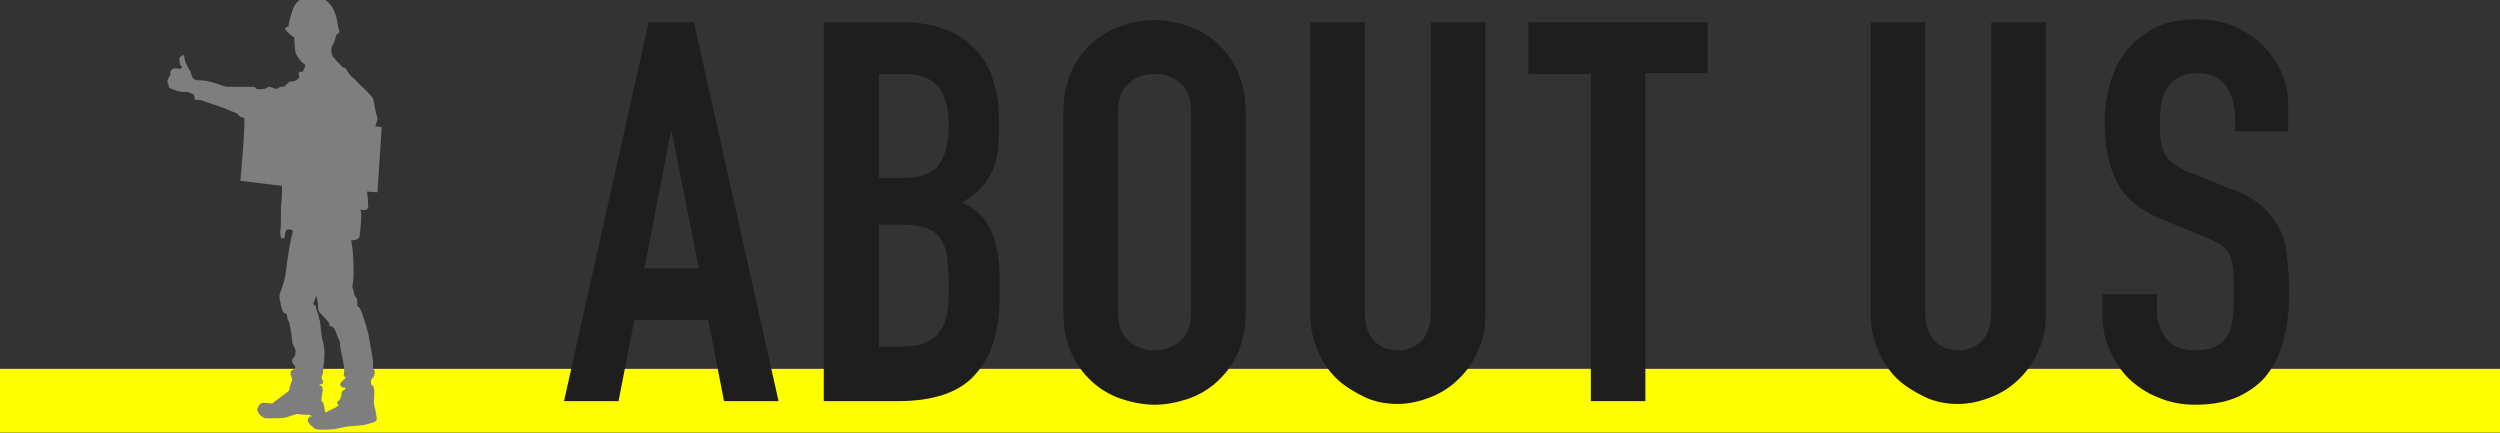 <?xml version="1.0" encoding="utf-8"?>
<!-- Generator: Adobe Illustrator 23.1.1, SVG Export Plug-In . SVG Version: 6.00 Build 0)  -->
<svg version="1.1" id="レイヤー_1" xmlns="http://www.w3.org/2000/svg" xmlns:xlink="http://www.w3.org/1999/xlink" x="0px"
	 y="0px" viewBox="0 0 348.4 60.4" style="enable-background:new 0 0 348.4 60.4;" xml:space="preserve">
<rect x="0" y="0" width="348.4" height="60.4" fill="#333333" stroke="none"/>
<style type="text/css">
	.st0{fill:#FFFF00;}
	.st1{fill:#1E1E1E;}
	.st2{fill:#7E7E7E;}
</style>
<rect y="51.4" class="st0" width="348.4" height="8.9"/>
<g>
	<g>
		<path class="st1" d="M90.4,3.1h6.3l11.8,52.8h-7.6l-2.2-11.3H88.4l-2.2,11.3h-7.6L90.4,3.1z M93.6,18.3h-0.1l-3.7,19.1h7.6
			L93.6,18.3z"/>
		<path class="st1" d="M114.8,3.1h11c2.4,0,4.5,0.4,6.2,1.1c1.7,0.7,3.1,1.7,4.2,3c1.1,1.2,1.9,2.7,2.3,4.3c0.5,1.6,0.7,3.3,0.7,5
			v1.9c0,1.4-0.1,2.6-0.3,3.6c-0.2,1-0.6,1.9-1,2.6c-0.4,0.7-1,1.4-1.6,2c-0.6,0.6-1.4,1.1-2.2,1.6c1.8,0.8,3.1,2.1,3.9,3.7
			c0.8,1.7,1.3,3.9,1.3,6.6v3c0,4.6-1.1,8.2-3.4,10.7c-2.2,2.5-5.8,3.7-10.8,3.7h-10.3V3.1z M122.4,24.8h3.4c2.5,0,4.2-0.6,5.1-1.9
			c0.9-1.3,1.3-3.1,1.3-5.5c0-2.4-0.5-4.2-1.4-5.3c-1-1.2-2.7-1.8-5.2-1.8h-3.1V24.8z M122.4,48.3h3.3c1.5,0,2.7-0.2,3.6-0.7
			c0.9-0.4,1.5-1.1,2-1.9c0.4-0.8,0.7-1.7,0.8-2.8c0.1-1.1,0.1-2.3,0.1-3.6c0-1.3-0.1-2.5-0.2-3.5c-0.1-1-0.5-1.8-0.9-2.5
			c-0.5-0.7-1.1-1.2-2-1.5c-0.8-0.3-2-0.5-3.3-0.5h-3.3V48.3z"/>
		<path class="st1" d="M148.2,15.6c0-2.1,0.4-4,1.1-5.6c0.7-1.6,1.7-3,2.9-4c1.2-1.1,2.6-1.9,4.1-2.4c1.5-0.5,3-0.8,4.6-0.8
			c1.5,0,3.1,0.3,4.6,0.8c1.5,0.5,2.9,1.3,4.1,2.4c1.2,1.1,2.2,2.4,2.9,4c0.7,1.6,1.1,3.5,1.1,5.6v27.9c0,2.2-0.4,4.1-1.1,5.7
			c-0.7,1.6-1.7,2.9-2.9,4c-1.2,1.1-2.6,1.9-4.1,2.4c-1.5,0.5-3,0.8-4.6,0.8c-1.5,0-3.1-0.3-4.6-0.8c-1.5-0.5-2.9-1.3-4.1-2.4
			c-1.2-1.1-2.2-2.4-2.9-4c-0.7-1.6-1.1-3.5-1.1-5.7V15.6z M155.8,43.5c0,1.8,0.5,3.2,1.5,4c1,0.9,2.2,1.3,3.6,1.3
			c1.4,0,2.6-0.4,3.6-1.3c1-0.9,1.5-2.2,1.5-4V15.6c0-1.8-0.5-3.2-1.5-4c-1-0.9-2.2-1.3-3.6-1.3c-1.4,0-2.6,0.4-3.6,1.3
			c-1,0.9-1.5,2.2-1.5,4V43.5z"/>
		<path class="st1" d="M207,44c0,1.7-0.3,3.3-1,4.8c-0.6,1.5-1.5,2.8-2.6,3.9c-1.1,1.1-2.4,2-3.9,2.6c-1.5,0.6-3.1,1-4.7,1
			s-3.3-0.3-4.7-1s-2.8-1.5-3.9-2.6c-1.1-1.1-2-2.4-2.6-3.9c-0.6-1.5-1-3.1-1-4.8V3.1h7.6v40.2c0,1.9,0.4,3.3,1.3,4.2s2,1.3,3.3,1.3
			s2.4-0.4,3.3-1.3c0.9-0.9,1.3-2.3,1.3-4.2V3.1h7.6V44z"/>
		<path class="st1" d="M221.7,10.3h-8.7V3.1H238v7.1h-8.7v45.7h-7.6V10.3z"/>
		<path class="st1" d="M285.1,44c0,1.7-0.3,3.3-1,4.8c-0.6,1.5-1.5,2.8-2.6,3.9c-1.1,1.1-2.4,2-3.9,2.6c-1.5,0.6-3.1,1-4.7,1
			s-3.3-0.3-4.7-1s-2.8-1.5-3.9-2.6c-1.1-1.1-2-2.4-2.6-3.9c-0.6-1.5-1-3.1-1-4.8V3.1h7.6v40.2c0,1.9,0.4,3.3,1.3,4.2s2,1.3,3.3,1.3
			s2.4-0.4,3.3-1.3c0.9-0.9,1.3-2.3,1.3-4.2V3.1h7.6V44z"/>
		<path class="st1" d="M319.1,18.3h-7.6v-1.7c0-1.7-0.4-3.2-1.2-4.5s-2.2-1.9-4.1-1.9c-1,0-1.9,0.2-2.6,0.6
			c-0.7,0.4-1.2,0.9-1.6,1.5c-0.4,0.6-0.6,1.3-0.8,2.1c-0.1,0.8-0.2,1.7-0.2,2.6c0,1,0,1.9,0.1,2.6c0.1,0.7,0.3,1.3,0.6,1.9
			c0.3,0.5,0.7,1,1.3,1.4c0.6,0.4,1.3,0.8,2.3,1.2l5.8,2.3c1.7,0.6,3,1.4,4.1,2.3c1,0.9,1.8,1.9,2.4,3c0.6,1.2,1,2.5,1.1,4
			c0.2,1.5,0.3,3.2,0.3,5.2c0,2.2-0.2,4.3-0.7,6.2c-0.4,1.9-1.2,3.5-2.2,4.9c-1,1.4-2.4,2.4-4,3.2c-1.7,0.8-3.7,1.2-6.2,1.2
			c-1.8,0-3.5-0.3-5.1-1c-1.6-0.6-2.9-1.5-4.1-2.6c-1.1-1.1-2-2.4-2.7-4c-0.7-1.5-1-3.2-1-5V41h7.6v2.4c0,1.4,0.4,2.6,1.2,3.7
			c0.8,1.1,2.2,1.7,4.1,1.7c1.3,0,2.3-0.2,3-0.6c0.7-0.4,1.3-0.9,1.6-1.6c0.4-0.7,0.6-1.5,0.7-2.5c0.1-1,0.1-2.1,0.1-3.3
			c0-1.4,0-2.5-0.1-3.4c-0.1-0.9-0.3-1.6-0.6-2.1c-0.3-0.5-0.8-1-1.3-1.3c-0.6-0.3-1.3-0.7-2.3-1.1l-5.4-2.2
			c-3.3-1.3-5.4-3.1-6.6-5.3c-1.1-2.2-1.7-5-1.7-8.3c0-2,0.3-3.9,0.8-5.6c0.5-1.8,1.3-3.3,2.4-4.6c1.1-1.3,2.4-2.3,4-3.1
			c1.6-0.8,3.5-1.1,5.7-1.1c1.9,0,3.6,0.3,5.2,1c1.6,0.7,2.9,1.6,4,2.7c1.1,1.1,2,2.4,2.6,3.8c0.6,1.4,0.9,2.9,0.9,4.3V18.3z"/>
	</g>
</g>
<path class="st2" d="M23.5,11.7c0,0-0.1,0.4,0.2,0.6c0,0,1.5,0.7,2.3,0.5c0,0,0.8,0.2,1,0.4c0.2,0.3,0.1,0.7,0.1,0.7s0.7,0,1.1,0.1
	c0.4,0.2,1.4,0.5,2,0.7c0.6,0.2,1.1,0.4,1.6,0.6c0.5,0.3,1,0.3,1.3,0.6c0.3,0.4,0.6,0.5,0.9,0.5c0.3,0-0.5,8.8-0.5,8.8l5.8,0.7
	c0,0,0,1.9-0.1,2.5c-0.1,0.7,0,3.1-0.1,3.5c-0.1,0.5,0,0.7,0,1c0,0.3,0.4,0.4,0.5,0.3c0.1-0.1,0.1-0.6,0.2-0.9
	c0.1-0.3,0.4-0.4,0.7-0.3c0.3,0.1,0.4,0.2,0.2,0.7c-0.2,0.5-0.7,3.8-0.8,4.7c-0.1,0.9-0.2,1.5-0.5,2.4c-0.2,0.8-0.6,1.1-0.4,2
	c0.2,0.9,0.3,1.6,0.6,1.8c0.3,0.2,0.4,0.1,0.4,0.4c0,0.4,0.2,0.7,0.2,0.7l0.1,0.2c0,0,0.2,0.9,0.3,1.6c0.1,0.7,0.1,1.2,0.2,1.5
	c0.2,0.4,0.4,0.7,0.4,1c-0.1,0.3,0,0.6-0.2,0.7c-0.2,0.2-0.4,0.6-0.2,0.9c0.1,0.3,0.5,0.4,0.3,0.7c-0.3,0.4-0.6,0.2-0.6,0.7
	c0,0.5,0.2,0.5,0.2,0.9c0,0.3-0.1,0.2-0.2,0.7c-0.2,0.5-0.1,0.6-0.2,0.8c-0.1,0.2-2,1.5-2.2,1.7c-0.1,0.2-0.3,0.1-0.6,0.1
	c-0.3,0-1.1-0.3-1.4,0.3c-0.3,0.6-0.3,0.4-0.2,0.8c0.2,0.5,0.7,1,1.3,1c0.7,0,2.2,0,2.6-0.1c0.4-0.1,1.5-0.6,1.8-0.5
	c0.3,0.1,1,0.1,1.3,0.1c0.3,0,0.6,0.2,0.6,0.2s-0.5,0-0.6,0.5c-0.1,0.5,0.9,1.2,1.1,1.3c0.2,0.1,1.9,0.1,2.6,0
	c0.7-0.1,1.1-0.3,2.3-0.4c1.2-0.1,1.6-0.1,2.3-0.3c0.7-0.2,1.3-0.3,1.3-0.7c0-0.4-0.1-0.7-0.2-1.3c-0.1-0.5-0.2-0.7-0.2-1
	c0-0.3,0.2-2-0.1-2.3c-0.3-0.3-0.2,0-0.3-0.4c0-0.4,0-0.5,0.3-0.8c0.3-0.4,0.3-0.9,0.1-1.1c-0.2-0.2-0.1-0.3-0.1-0.9
	c0-0.6-0.7-4.2-0.7-4.2s-0.8-3-1.2-3.5c-0.4-0.4-0.3-0.1-0.3-0.7c0-0.6-0.1-0.7-0.3-0.9c-0.2-0.2-0.1-0.3-0.2-0.7
	c-0.1-0.4-0.3-0.4-0.1-1.3c0.2-0.9,0-5.3-0.3-5.8c0,0,1.1,0,1.2-0.5c0.1-0.5,0.4-3.6,0.1-3.8c0,0,0.7,0.2,1-0.1
	c0.3-0.3,0.1-0.2,0.1-0.2s0-2-0.2-2.2l1.5,0.1l0.6-9.1l-0.9-0.1c0,0,0.4-1,0.3-1.2c-0.1-0.2-0.2-0.7-0.3-1.1
	c-0.1-0.4-0.2-1.2-0.3-1.5c-0.1-0.3-0.6-0.8-1.1-1.3c-0.5-0.4-1.2-1.2-1.5-1.5c-0.4-0.3-0.4-0.3-0.8-0.8c-0.4-0.5-0.4-0.8-0.7-0.8
	c-0.3,0-0.4-0.4-0.8-0.7c-0.4-0.4-0.4-0.5-0.5-0.6c-0.2-0.1-0.4-0.6-0.4-0.6s-0.1-0.9,0.1-1.1c0.2-0.3,0.6-1.4,0.5-1.5
	c0,0,0.6-0.3,0.5-0.6l-0.2-0.6c0,0-0.2-4.1-3.3-4.2c0,0-2.2-0.2-2.9,1.6c0,0-0.7,1.8-0.7,2.6c0,0-0.9,0.1-0.2,0.7
	c0,0,0.6,0.6,0.8,0.7c0.2,0.1,0.2,0.1,0.2,0.1s0.1,1.9,0.2,2.2c0.1,0.3,0.6,1,0.8,1.2c0.2,0.2,0.4,0.3,0.5,0.4
	c0,0.1,0.1,0.3-0.1,0.5c-0.2,0.3,0,0.4-0.3,0.5c-0.3,0.1-0.3-0.2-0.4,0.1c-0.2,0.3,0,0.3,0,0.6c-0.1,0.3-0.2,0.4-0.7,0.6
	c-0.5,0.2-0.4-0.2-0.9,0.3c-0.4,0.4-0.5,0.5-0.8,0.5c-0.3,0-0.2-0.1-0.5,0.2c-0.3,0.2-0.8-0.1-1.2-0.2c-0.4,0-0.4,0.2-0.8,0.3
	c-0.4,0-0.7,0.1-1,0c-0.4-0.2,0-0.3-0.6-0.3c-0.6,0-2.8,0-3.4,0c-0.6,0-1-0.3-1.5-0.4c-0.5-0.2-1.7-0.5-2.2-0.5
	c-0.5,0-0.7,0-1.1-0.2c-0.3-0.2-0.3-0.8-0.5-1.1c-0.2-0.3-0.4-0.6-0.5-0.9c-0.2-0.3-0.2-0.6-0.3-0.9c0-0.2,0-0.5-0.2-0.4
	C25,8,25,7.9,25,8.3c0,0.4,0,0.4,0.1,0.7c0.1,0.3,0.4,0.2,0.2,0.4c-0.2,0.2,0,0.2-0.2,0.2c-0.2,0-0.7-0.2-1,0
	c-0.3,0.1-0.5,0.6-0.3,0.8c0,0-0.4,0.4-0.3,0.6C23.4,10.9,23.2,11.5,23.5,11.7z M43.7,42.2c0.2-0.4,0.3-0.7,0.3-0.9
	c0-0.2,0.2,0.2,0.3,0.9c0.1,0.7-0.1,0.9,0.3,1.4c0.4,0.5,1.2,1.2,1.3,1.5c0,0.3-0.1,0.3,0.3,0.4c0.4,0.1,0.6,0.7,0.8,1.3
	c0.2,0.6,0.4,0.6,0.4,1.3c0,0.6,0.4,1.9,0.5,2.7c0.1,0.8,0.1,0.9,0,1.4c-0.1,0.5,0.4,0.1,0.2,0.5c-0.2,0.4-0.2,0.1-0.5,0.5
	c-0.3,0.4-0.3,0.4,0,0.7c0.3,0.3,0.7-0.1,0.5,0.3c-0.3,0.4-0.4,0.1-0.5,0.5c0,0.4,0,0.5-0.2,0.9c-0.2,0.4-0.4,0.2-0.4,0.5
	c0,0.4,0.4,0.3-0.1,0.6c-0.4,0.3-1.4,0.6-1.8,1C45.1,57.9,45,58,45,58c0-0.1,0.1-0.1,0.2-0.2c0.1-0.1,0.2-0.3,0.1-0.5
	c-0.1-0.4-0.1-0.9-0.3-1.2c-0.2-0.3-0.2,0.1-0.2-0.5c0-0.5,0.4-1.5,0-1.8c-0.4-0.2-0.5,0-0.2-0.2c0.3-0.2,0.5-0.1,0.4-0.5
	c-0.2-0.4-0.2-0.6-0.2-0.6s0.1,0,0.2-0.5c0-0.5,0.4-2.7,0.1-4c-0.4-1.3-0.4-2.7-0.5-3.2c-0.2-0.5-0.1-0.6-0.3-1.1
	c-0.2-0.4-0.2-0.7-0.3-1S43.6,42.6,43.7,42.2z"/>
</svg>
